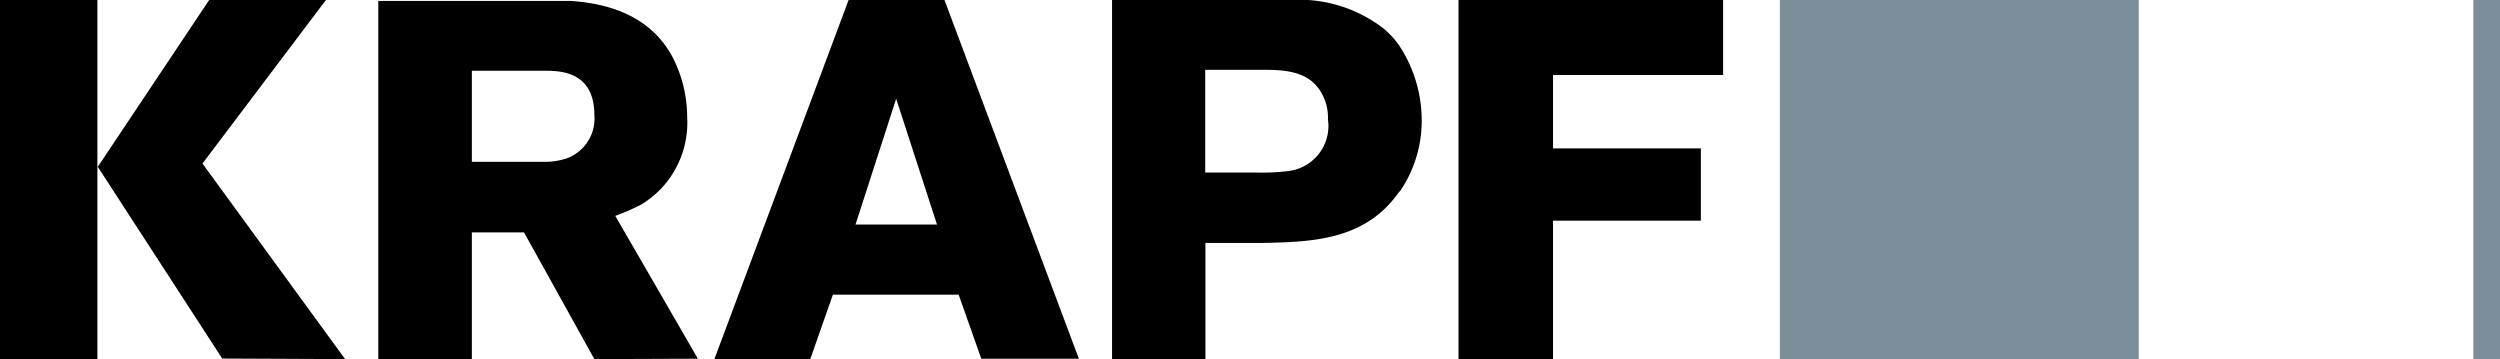 <?xml version="1.0" encoding="UTF-8"?> <svg xmlns="http://www.w3.org/2000/svg" id="Logo_air-lux" data-name="Logo air-lux" viewBox="0 0 130.39 18.73"> <defs> <style>.cls-1{fill:#7c8e99;}</style> </defs> <title>logo_krapf_ag</title> <path d="M0,18.73H5.08V0H0Zm18,0L10.56,8.53,17,0H10.91L5.1,8.7l6.49,10ZM31,6a2.21,2.21,0,0,1-1.47,2.27,3.75,3.75,0,0,1-1.2.17H24.61V3.69h3.82C29.24,3.69,31,3.74,31,6m5.4,12.71-4.31-7.45a12,12,0,0,0,1.39-.61,5.69,5.69,0,0,0,.89-.7,5,5,0,0,0,1.47-3.84A6.85,6.85,0,0,0,35.09,3C34,.94,31.94.19,29.77.05c-.53,0-1.05,0-1.58,0H19.73V18.73h4.88V12.12h2.72L31,18.73Zm12.47-7H44.62l2.12-6.56Zm2.31,7h5.09L49.26,0h-5l-7,18.73h5l1.18-3.36H50ZM69.26,6.22a2.37,2.37,0,0,1-2.15,2.71A11.25,11.25,0,0,1,65.55,9H62.86V3.64h2.85c1.07,0,2.38,0,3.08,1a2.58,2.58,0,0,1,.47,1.61M73,10a6.5,6.5,0,0,0,1.15-3.73A7.09,7.09,0,0,0,73,2.41a4.52,4.52,0,0,0-.86-.94A7.22,7.22,0,0,0,67.28,0H58V18.73h4.87V12.67h3c2.67-.05,5.38-.17,7.12-2.69M89.87,3.91V0H76.07V18.73H81V11.51h7.71V7.74H81V3.91Z"></path> <path class="cls-1" d="M129,18.73h1.39V0H129Zm-36.17,0h18.72V0H92.83Z"></path> </svg> 